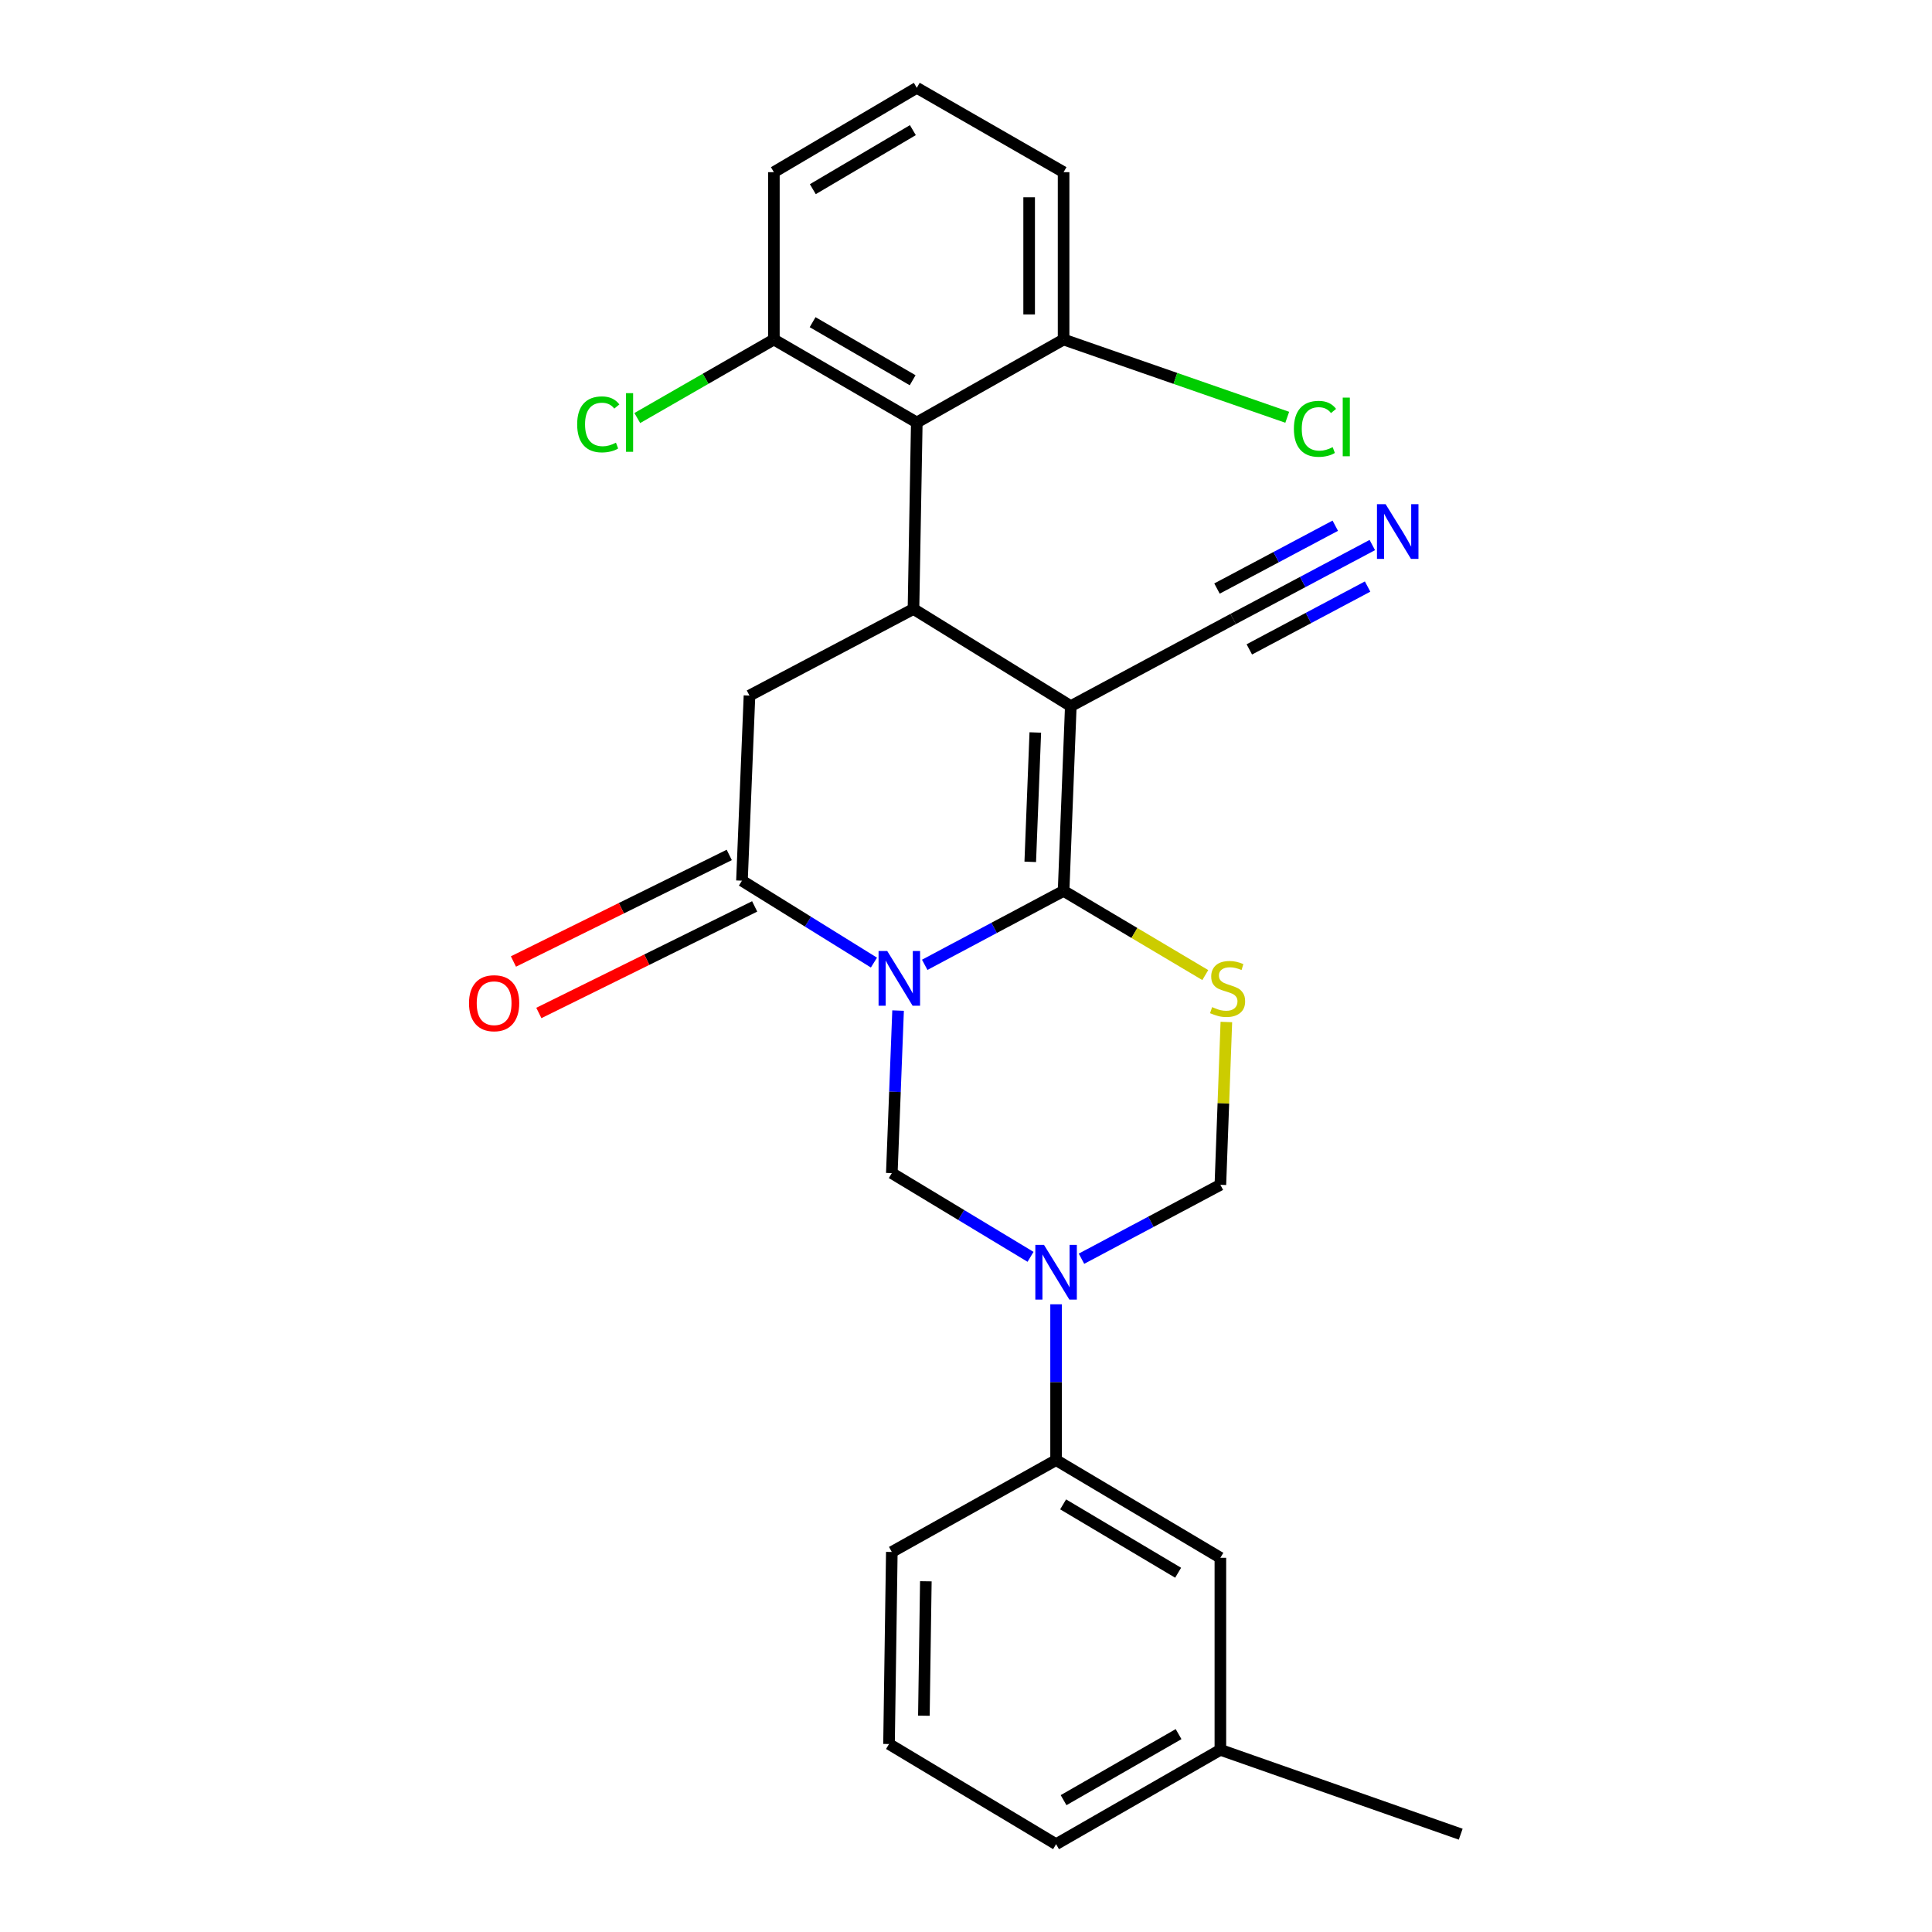 <?xml version='1.0' encoding='iso-8859-1'?>
<svg version='1.1' baseProfile='full'
              xmlns='http://www.w3.org/2000/svg'
                      xmlns:rdkit='http://www.rdkit.org/xml'
                      xmlns:xlink='http://www.w3.org/1999/xlink'
                  xml:space='preserve'
width='1000px' height='1000px' viewBox='0 0 1000 1000'>
<!-- END OF HEADER -->
<rect style='opacity:1.0;fill:#FFFFFF;stroke:none' width='1000' height='1000' x='0' y='0'> </rect>
<path class='bond-0' d='M 478.634,499.391 L 514.573,480.261' style='fill:none;fill-rule:evenodd;stroke:#0000FF;stroke-width:6px;stroke-linecap:butt;stroke-linejoin:miter;stroke-opacity:1' />
<path class='bond-0' d='M 514.573,480.261 L 550.512,461.132' style='fill:none;fill-rule:evenodd;stroke:#000000;stroke-width:6px;stroke-linecap:butt;stroke-linejoin:miter;stroke-opacity:1' />
<path class='bond-4' d='M 452.35,498.235 L 418.193,477.034' style='fill:none;fill-rule:evenodd;stroke:#0000FF;stroke-width:6px;stroke-linecap:butt;stroke-linejoin:miter;stroke-opacity:1' />
<path class='bond-4' d='M 418.193,477.034 L 384.037,455.833' style='fill:none;fill-rule:evenodd;stroke:#000000;stroke-width:6px;stroke-linecap:butt;stroke-linejoin:miter;stroke-opacity:1' />
<path class='bond-6' d='M 464.844,523.071 L 463.224,565.142' style='fill:none;fill-rule:evenodd;stroke:#0000FF;stroke-width:6px;stroke-linecap:butt;stroke-linejoin:miter;stroke-opacity:1' />
<path class='bond-6' d='M 463.224,565.142 L 461.604,607.213' style='fill:none;fill-rule:evenodd;stroke:#000000;stroke-width:6px;stroke-linecap:butt;stroke-linejoin:miter;stroke-opacity:1' />
<path class='bond-1' d='M 550.512,461.132 L 554.246,365.479' style='fill:none;fill-rule:evenodd;stroke:#000000;stroke-width:6px;stroke-linecap:butt;stroke-linejoin:miter;stroke-opacity:1' />
<path class='bond-1' d='M 533.256,446.089 L 535.87,379.131' style='fill:none;fill-rule:evenodd;stroke:#000000;stroke-width:6px;stroke-linecap:butt;stroke-linejoin:miter;stroke-opacity:1' />
<path class='bond-3' d='M 550.512,461.132 L 587.181,482.916' style='fill:none;fill-rule:evenodd;stroke:#000000;stroke-width:6px;stroke-linecap:butt;stroke-linejoin:miter;stroke-opacity:1' />
<path class='bond-3' d='M 587.181,482.916 L 623.85,504.699' style='fill:none;fill-rule:evenodd;stroke:#CCCC00;stroke-width:6px;stroke-linecap:butt;stroke-linejoin:miter;stroke-opacity:1' />
<path class='bond-10' d='M 554.246,365.479 L 638.281,320.381' style='fill:none;fill-rule:evenodd;stroke:#000000;stroke-width:6px;stroke-linecap:butt;stroke-linejoin:miter;stroke-opacity:1' />
<path class='bond-28' d='M 554.246,365.479 L 472.816,315.21' style='fill:none;fill-rule:evenodd;stroke:#000000;stroke-width:6px;stroke-linecap:butt;stroke-linejoin:miter;stroke-opacity:1' />
<path class='bond-2' d='M 472.816,315.21 L 387.929,360.031' style='fill:none;fill-rule:evenodd;stroke:#000000;stroke-width:6px;stroke-linecap:butt;stroke-linejoin:miter;stroke-opacity:1' />
<path class='bond-7' d='M 472.816,315.21 L 474.53,218.675' style='fill:none;fill-rule:evenodd;stroke:#000000;stroke-width:6px;stroke-linecap:butt;stroke-linejoin:miter;stroke-opacity:1' />
<path class='bond-27' d='M 634.759,528.983 L 633.212,571.119' style='fill:none;fill-rule:evenodd;stroke:#CCCC00;stroke-width:6px;stroke-linecap:butt;stroke-linejoin:miter;stroke-opacity:1' />
<path class='bond-27' d='M 633.212,571.119 L 631.664,613.255' style='fill:none;fill-rule:evenodd;stroke:#000000;stroke-width:6px;stroke-linecap:butt;stroke-linejoin:miter;stroke-opacity:1' />
<path class='bond-8' d='M 384.037,455.833 L 387.929,360.031' style='fill:none;fill-rule:evenodd;stroke:#000000;stroke-width:6px;stroke-linecap:butt;stroke-linejoin:miter;stroke-opacity:1' />
<path class='bond-13' d='M 377.458,442.511 L 321.606,470.09' style='fill:none;fill-rule:evenodd;stroke:#000000;stroke-width:6px;stroke-linecap:butt;stroke-linejoin:miter;stroke-opacity:1' />
<path class='bond-13' d='M 321.606,470.09 L 265.754,497.669' style='fill:none;fill-rule:evenodd;stroke:#FF0000;stroke-width:6px;stroke-linecap:butt;stroke-linejoin:miter;stroke-opacity:1' />
<path class='bond-13' d='M 390.615,469.155 L 334.763,496.734' style='fill:none;fill-rule:evenodd;stroke:#000000;stroke-width:6px;stroke-linecap:butt;stroke-linejoin:miter;stroke-opacity:1' />
<path class='bond-13' d='M 334.763,496.734 L 278.91,524.313' style='fill:none;fill-rule:evenodd;stroke:#FF0000;stroke-width:6px;stroke-linecap:butt;stroke-linejoin:miter;stroke-opacity:1' />
<path class='bond-5' d='M 533.406,650.534 L 497.505,628.873' style='fill:none;fill-rule:evenodd;stroke:#0000FF;stroke-width:6px;stroke-linecap:butt;stroke-linejoin:miter;stroke-opacity:1' />
<path class='bond-5' d='M 497.505,628.873 L 461.604,607.213' style='fill:none;fill-rule:evenodd;stroke:#000000;stroke-width:6px;stroke-linecap:butt;stroke-linejoin:miter;stroke-opacity:1' />
<path class='bond-9' d='M 559.777,651.514 L 595.721,632.384' style='fill:none;fill-rule:evenodd;stroke:#0000FF;stroke-width:6px;stroke-linecap:butt;stroke-linejoin:miter;stroke-opacity:1' />
<path class='bond-9' d='M 595.721,632.384 L 631.664,613.255' style='fill:none;fill-rule:evenodd;stroke:#000000;stroke-width:6px;stroke-linecap:butt;stroke-linejoin:miter;stroke-opacity:1' />
<path class='bond-11' d='M 546.629,675.102 L 546.629,715.426' style='fill:none;fill-rule:evenodd;stroke:#0000FF;stroke-width:6px;stroke-linecap:butt;stroke-linejoin:miter;stroke-opacity:1' />
<path class='bond-11' d='M 546.629,715.426 L 546.629,755.75' style='fill:none;fill-rule:evenodd;stroke:#000000;stroke-width:6px;stroke-linecap:butt;stroke-linejoin:miter;stroke-opacity:1' />
<path class='bond-14' d='M 474.53,218.675 L 400.558,175.736' style='fill:none;fill-rule:evenodd;stroke:#000000;stroke-width:6px;stroke-linecap:butt;stroke-linejoin:miter;stroke-opacity:1' />
<path class='bond-14' d='M 472.385,196.815 L 420.605,166.758' style='fill:none;fill-rule:evenodd;stroke:#000000;stroke-width:6px;stroke-linecap:butt;stroke-linejoin:miter;stroke-opacity:1' />
<path class='bond-15' d='M 474.53,218.675 L 550.512,175.736' style='fill:none;fill-rule:evenodd;stroke:#000000;stroke-width:6px;stroke-linecap:butt;stroke-linejoin:miter;stroke-opacity:1' />
<path class='bond-12' d='M 638.281,320.381 L 674.292,301.246' style='fill:none;fill-rule:evenodd;stroke:#000000;stroke-width:6px;stroke-linecap:butt;stroke-linejoin:miter;stroke-opacity:1' />
<path class='bond-12' d='M 674.292,301.246 L 710.304,282.112' style='fill:none;fill-rule:evenodd;stroke:#0000FF;stroke-width:6px;stroke-linecap:butt;stroke-linejoin:miter;stroke-opacity:1' />
<path class='bond-12' d='M 646.647,336.125 L 677.256,319.861' style='fill:none;fill-rule:evenodd;stroke:#000000;stroke-width:6px;stroke-linecap:butt;stroke-linejoin:miter;stroke-opacity:1' />
<path class='bond-12' d='M 677.256,319.861 L 707.866,303.597' style='fill:none;fill-rule:evenodd;stroke:#0000FF;stroke-width:6px;stroke-linecap:butt;stroke-linejoin:miter;stroke-opacity:1' />
<path class='bond-12' d='M 629.915,304.636 L 660.525,288.372' style='fill:none;fill-rule:evenodd;stroke:#000000;stroke-width:6px;stroke-linecap:butt;stroke-linejoin:miter;stroke-opacity:1' />
<path class='bond-12' d='M 660.525,288.372 L 691.135,272.108' style='fill:none;fill-rule:evenodd;stroke:#0000FF;stroke-width:6px;stroke-linecap:butt;stroke-linejoin:miter;stroke-opacity:1' />
<path class='bond-16' d='M 546.629,755.75 L 631.664,806.306' style='fill:none;fill-rule:evenodd;stroke:#000000;stroke-width:6px;stroke-linecap:butt;stroke-linejoin:miter;stroke-opacity:1' />
<path class='bond-16' d='M 550.273,778.659 L 609.798,814.048' style='fill:none;fill-rule:evenodd;stroke:#000000;stroke-width:6px;stroke-linecap:butt;stroke-linejoin:miter;stroke-opacity:1' />
<path class='bond-20' d='M 546.629,755.75 L 461.604,803.294' style='fill:none;fill-rule:evenodd;stroke:#000000;stroke-width:6px;stroke-linecap:butt;stroke-linejoin:miter;stroke-opacity:1' />
<path class='bond-17' d='M 400.558,175.736 L 365.208,196.058' style='fill:none;fill-rule:evenodd;stroke:#000000;stroke-width:6px;stroke-linecap:butt;stroke-linejoin:miter;stroke-opacity:1' />
<path class='bond-17' d='M 365.208,196.058 L 329.858,216.379' style='fill:none;fill-rule:evenodd;stroke:#00CC00;stroke-width:6px;stroke-linecap:butt;stroke-linejoin:miter;stroke-opacity:1' />
<path class='bond-23' d='M 400.558,175.736 L 400.558,89.116' style='fill:none;fill-rule:evenodd;stroke:#000000;stroke-width:6px;stroke-linecap:butt;stroke-linejoin:miter;stroke-opacity:1' />
<path class='bond-18' d='M 550.512,175.736 L 608.391,195.862' style='fill:none;fill-rule:evenodd;stroke:#000000;stroke-width:6px;stroke-linecap:butt;stroke-linejoin:miter;stroke-opacity:1' />
<path class='bond-18' d='M 608.391,195.862 L 666.271,215.988' style='fill:none;fill-rule:evenodd;stroke:#00CC00;stroke-width:6px;stroke-linecap:butt;stroke-linejoin:miter;stroke-opacity:1' />
<path class='bond-24' d='M 550.512,175.736 L 550.512,89.116' style='fill:none;fill-rule:evenodd;stroke:#000000;stroke-width:6px;stroke-linecap:butt;stroke-linejoin:miter;stroke-opacity:1' />
<path class='bond-24' d='M 532.683,162.743 L 532.683,102.109' style='fill:none;fill-rule:evenodd;stroke:#000000;stroke-width:6px;stroke-linecap:butt;stroke-linejoin:miter;stroke-opacity:1' />
<path class='bond-19' d='M 631.664,806.306 L 631.664,905.713' style='fill:none;fill-rule:evenodd;stroke:#000000;stroke-width:6px;stroke-linecap:butt;stroke-linejoin:miter;stroke-opacity:1' />
<path class='bond-26' d='M 631.664,905.713 L 756.063,949.375' style='fill:none;fill-rule:evenodd;stroke:#000000;stroke-width:6px;stroke-linecap:butt;stroke-linejoin:miter;stroke-opacity:1' />
<path class='bond-29' d='M 631.664,905.713 L 546.629,954.545' style='fill:none;fill-rule:evenodd;stroke:#000000;stroke-width:6px;stroke-linecap:butt;stroke-linejoin:miter;stroke-opacity:1' />
<path class='bond-29' d='M 610.03,897.577 L 550.506,931.759' style='fill:none;fill-rule:evenodd;stroke:#000000;stroke-width:6px;stroke-linecap:butt;stroke-linejoin:miter;stroke-opacity:1' />
<path class='bond-22' d='M 461.604,803.294 L 460.157,902.702' style='fill:none;fill-rule:evenodd;stroke:#000000;stroke-width:6px;stroke-linecap:butt;stroke-linejoin:miter;stroke-opacity:1' />
<path class='bond-22' d='M 479.214,818.465 L 478.202,888.05' style='fill:none;fill-rule:evenodd;stroke:#000000;stroke-width:6px;stroke-linecap:butt;stroke-linejoin:miter;stroke-opacity:1' />
<path class='bond-21' d='M 474.53,45.455 L 550.512,89.116' style='fill:none;fill-rule:evenodd;stroke:#000000;stroke-width:6px;stroke-linecap:butt;stroke-linejoin:miter;stroke-opacity:1' />
<path class='bond-30' d='M 474.53,45.455 L 400.558,89.116' style='fill:none;fill-rule:evenodd;stroke:#000000;stroke-width:6px;stroke-linecap:butt;stroke-linejoin:miter;stroke-opacity:1' />
<path class='bond-30' d='M 472.497,67.358 L 420.717,97.921' style='fill:none;fill-rule:evenodd;stroke:#000000;stroke-width:6px;stroke-linecap:butt;stroke-linejoin:miter;stroke-opacity:1' />
<path class='bond-25' d='M 460.157,902.702 L 546.629,954.545' style='fill:none;fill-rule:evenodd;stroke:#000000;stroke-width:6px;stroke-linecap:butt;stroke-linejoin:miter;stroke-opacity:1' />
<path  class='atom-0' d='M 459.226 492.229
L 468.506 507.229
Q 469.426 508.709, 470.906 511.389
Q 472.386 514.069, 472.466 514.229
L 472.466 492.229
L 476.226 492.229
L 476.226 520.549
L 472.346 520.549
L 462.386 504.149
Q 461.226 502.229, 459.986 500.029
Q 458.786 497.829, 458.426 497.149
L 458.426 520.549
L 454.746 520.549
L 454.746 492.229
L 459.226 492.229
' fill='#0000FF'/>
<path  class='atom-4' d='M 627.399 521.279
Q 627.719 521.399, 629.039 521.959
Q 630.359 522.519, 631.799 522.879
Q 633.279 523.199, 634.719 523.199
Q 637.399 523.199, 638.959 521.919
Q 640.519 520.599, 640.519 518.319
Q 640.519 516.759, 639.719 515.799
Q 638.959 514.839, 637.759 514.319
Q 636.559 513.799, 634.559 513.199
Q 632.039 512.439, 630.519 511.719
Q 629.039 510.999, 627.959 509.479
Q 626.919 507.959, 626.919 505.399
Q 626.919 501.839, 629.319 499.639
Q 631.759 497.439, 636.559 497.439
Q 639.839 497.439, 643.559 498.999
L 642.639 502.079
Q 639.239 500.679, 636.679 500.679
Q 633.919 500.679, 632.399 501.839
Q 630.879 502.959, 630.919 504.919
Q 630.919 506.439, 631.679 507.359
Q 632.479 508.279, 633.599 508.799
Q 634.759 509.319, 636.679 509.919
Q 639.239 510.719, 640.759 511.519
Q 642.279 512.319, 643.359 513.959
Q 644.479 515.559, 644.479 518.319
Q 644.479 522.239, 641.839 524.359
Q 639.239 526.439, 634.879 526.439
Q 632.359 526.439, 630.439 525.879
Q 628.559 525.359, 626.319 524.439
L 627.399 521.279
' fill='#CCCC00'/>
<path  class='atom-6' d='M 540.369 644.351
L 549.649 659.351
Q 550.569 660.831, 552.049 663.511
Q 553.529 666.191, 553.609 666.351
L 553.609 644.351
L 557.369 644.351
L 557.369 672.671
L 553.489 672.671
L 543.529 656.271
Q 542.369 654.351, 541.129 652.151
Q 539.929 649.951, 539.569 649.271
L 539.569 672.671
L 535.889 672.671
L 535.889 644.351
L 540.369 644.351
' fill='#0000FF'/>
<path  class='atom-13' d='M 717.195 260.964
L 726.475 275.964
Q 727.395 277.444, 728.875 280.124
Q 730.355 282.804, 730.435 282.964
L 730.435 260.964
L 734.195 260.964
L 734.195 289.284
L 730.315 289.284
L 720.355 272.884
Q 719.195 270.964, 717.955 268.764
Q 716.755 266.564, 716.395 265.884
L 716.395 289.284
L 712.715 289.284
L 712.715 260.964
L 717.195 260.964
' fill='#0000FF'/>
<path  class='atom-14' d='M 242.756 519.256
Q 242.756 512.456, 246.116 508.656
Q 249.476 504.856, 255.756 504.856
Q 262.036 504.856, 265.396 508.656
Q 268.756 512.456, 268.756 519.256
Q 268.756 526.136, 265.356 530.056
Q 261.956 533.936, 255.756 533.936
Q 249.516 533.936, 246.116 530.056
Q 242.756 526.176, 242.756 519.256
M 255.756 530.736
Q 260.076 530.736, 262.396 527.856
Q 264.756 524.936, 264.756 519.256
Q 264.756 513.696, 262.396 510.896
Q 260.076 508.056, 255.756 508.056
Q 251.436 508.056, 249.076 510.856
Q 246.756 513.656, 246.756 519.256
Q 246.756 524.976, 249.076 527.856
Q 251.436 530.736, 255.756 530.736
' fill='#FF0000'/>
<path  class='atom-18' d='M 298.744 219.655
Q 298.744 212.615, 302.024 208.935
Q 305.344 205.215, 311.624 205.215
Q 317.464 205.215, 320.584 209.335
L 317.944 211.495
Q 315.664 208.495, 311.624 208.495
Q 307.344 208.495, 305.064 211.375
Q 302.824 214.215, 302.824 219.655
Q 302.824 225.255, 305.144 228.135
Q 307.504 231.015, 312.064 231.015
Q 315.184 231.015, 318.824 229.135
L 319.944 232.135
Q 318.464 233.095, 316.224 233.655
Q 313.984 234.215, 311.504 234.215
Q 305.344 234.215, 302.024 230.455
Q 298.744 226.695, 298.744 219.655
' fill='#00CC00'/>
<path  class='atom-18' d='M 324.024 203.495
L 327.704 203.495
L 327.704 233.855
L 324.024 233.855
L 324.024 203.495
' fill='#00CC00'/>
<path  class='atom-19' d='M 669.715 221.963
Q 669.715 214.923, 672.995 211.243
Q 676.315 207.523, 682.595 207.523
Q 688.435 207.523, 691.555 211.643
L 688.915 213.803
Q 686.635 210.803, 682.595 210.803
Q 678.315 210.803, 676.035 213.683
Q 673.795 216.523, 673.795 221.963
Q 673.795 227.563, 676.115 230.443
Q 678.475 233.323, 683.035 233.323
Q 686.155 233.323, 689.795 231.443
L 690.915 234.443
Q 689.435 235.403, 687.195 235.963
Q 684.955 236.523, 682.475 236.523
Q 676.315 236.523, 672.995 232.763
Q 669.715 229.003, 669.715 221.963
' fill='#00CC00'/>
<path  class='atom-19' d='M 694.995 205.803
L 698.675 205.803
L 698.675 236.163
L 694.995 236.163
L 694.995 205.803
' fill='#00CC00'/>
</svg>
